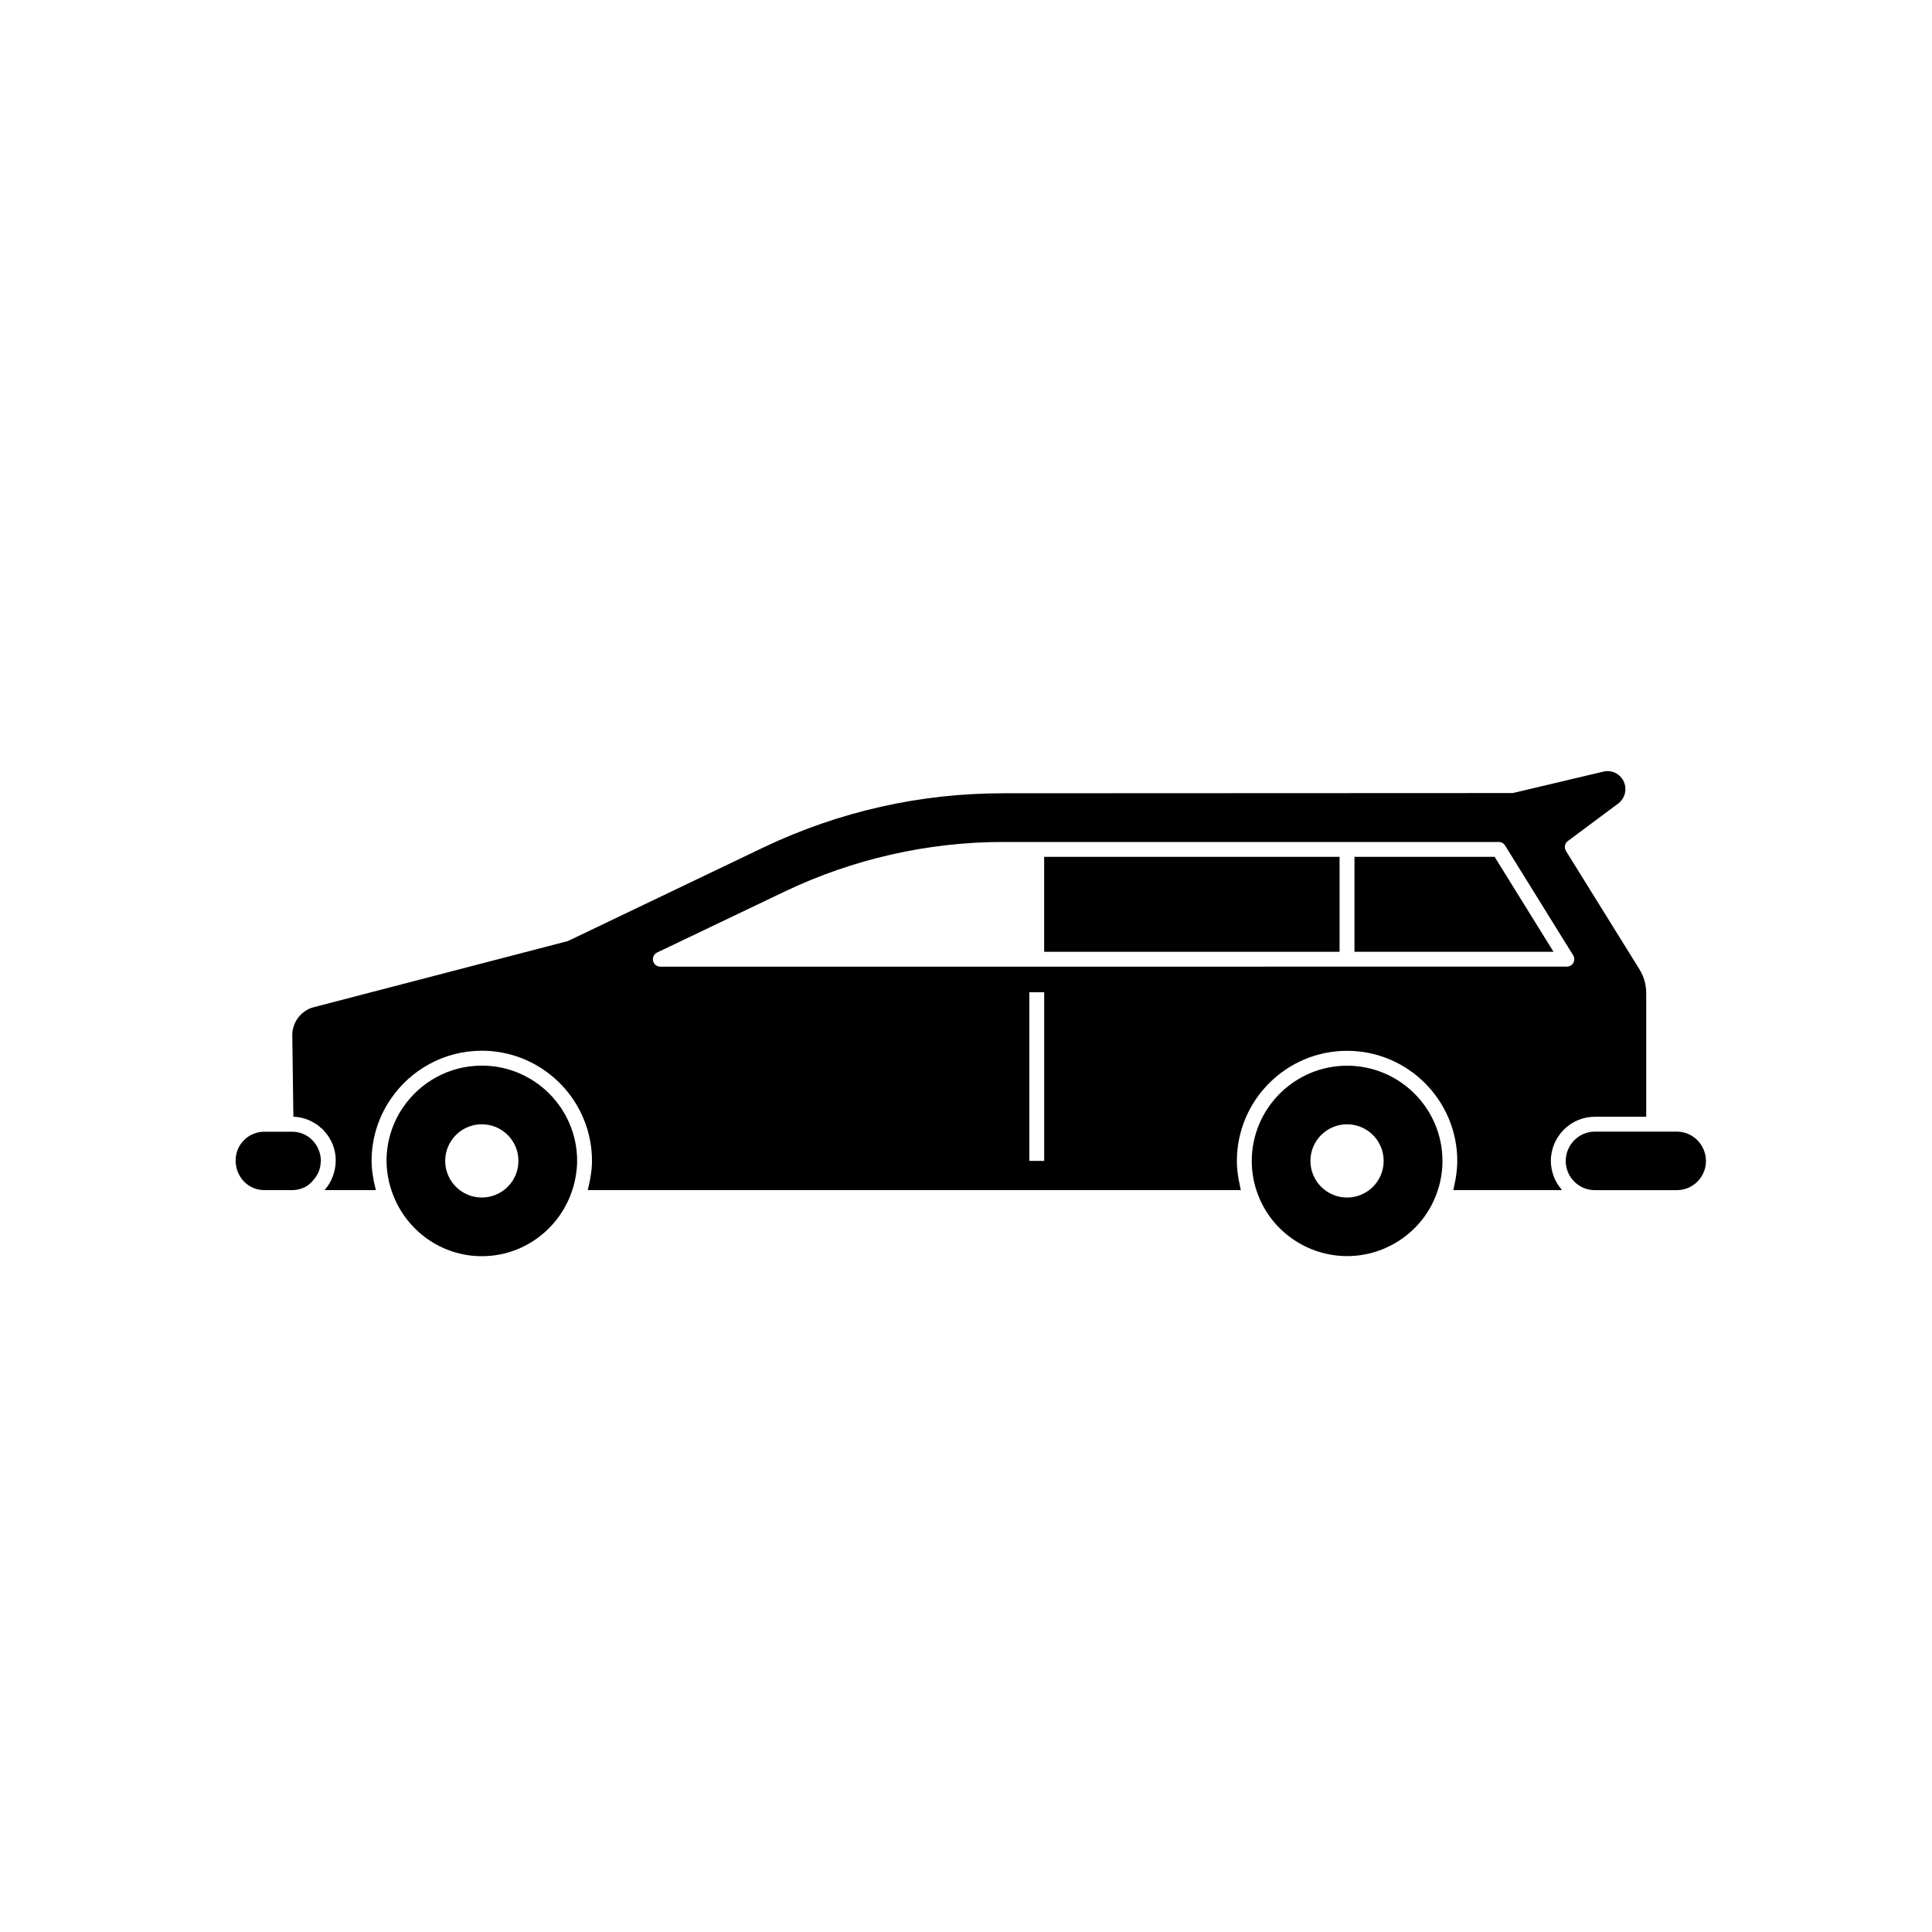 <?xml version="1.0" encoding="UTF-8"?>
<!-- Uploaded to: ICON Repo, www.svgrepo.com, Generator: ICON Repo Mixer Tools -->
<svg fill="#000000" width="800px" height="800px" version="1.1" viewBox="144 144 512 512" xmlns="http://www.w3.org/2000/svg">
 <g>
  <path d="m566.65 439.95h13.617v-32.824c0-2.109-0.586-4.211-1.691-6.082l-19.582-31.535c-0.539-0.867-0.324-2.008 0.496-2.617l13.305-9.914c1.832-1.336 2.465-3.801 1.516-5.871-0.953-2.07-3.269-3.172-5.449-2.609l-23.953 5.668-135.07 0.059c-22.066 0-43.395 4.809-63.395 14.297l-51.945 24.867-67.348 17.527c-3.359 0.867-5.754 4.027-5.691 7.508l0.289 21.527c2.16 0.055 4.152 0.738 5.859 1.836 0.102 0.066 0.215 0.113 0.316 0.18 0.352 0.242 0.66 0.535 0.984 0.812 0.25 0.215 0.516 0.406 0.746 0.637 0.098 0.102 0.176 0.223 0.27 0.324 1.879 2.051 3.055 4.754 3.055 7.746 0 1.527-0.301 2.961-0.797 4.289-0.008 0.016-0.008 0.035-0.016 0.051-0.504 1.336-1.246 2.527-2.156 3.562h13.59c-0.074-0.262-0.102-0.523-0.172-0.785-0.16-0.656-0.312-1.305-0.43-1.973-0.312-1.664-0.523-3.32-0.523-4.953 0-6.047 1.848-11.668 5.008-16.336 5.25-7.769 14.141-12.887 24.203-12.887 12.074 0 22.465 7.371 26.898 17.852 1.484 3.496 2.305 7.336 2.305 11.367 0 1.609-0.207 3.242-0.508 4.883-0.125 0.723-0.285 1.422-0.461 2.129-0.062 0.234-0.086 0.469-0.152 0.703l173.07 0.008c-0.145-0.52-0.211-1.062-0.328-1.59-0.098-0.457-0.203-0.898-0.281-1.359-0.262-1.574-0.441-3.164-0.441-4.766 0-16.105 13.098-29.203 29.203-29.203 16.105 0 29.203 13.098 29.203 29.203 0 1.602-0.18 3.195-0.445 4.773-0.074 0.453-0.18 0.891-0.277 1.34-0.117 0.531-0.184 1.082-0.328 1.602h28.77c-0.074-0.086-0.105-0.203-0.176-0.289-0.781-0.938-1.441-1.973-1.902-3.121-0.047-0.121-0.07-0.242-0.113-0.363-0.449-1.234-0.734-2.551-0.734-3.938 0.012-6.473 5.238-11.734 11.66-11.734zm-145.93 11.699h-3.938v-44.695h3.938zm-101.73-51.477c-0.918 0-1.715-0.637-1.918-1.535-0.203-0.895 0.238-1.812 1.07-2.211l33.914-16.207c17.918-8.562 37.895-13.09 57.762-13.09h131.37c0.68 0 1.316 0.355 1.672 0.93l18.043 29.102c0.375 0.605 0.395 1.371 0.047 1.996-0.348 0.621-1.004 1.012-1.719 1.012z"/>
  <path d="m271.69 426.4c-8.707 0-16.398 4.43-20.941 11.152-2.723 4.027-4.312 8.879-4.312 14.098 0 1.59 0.188 3.137 0.469 4.644 0.285 1.516 0.727 2.969 1.27 4.375 3.644 9.469 12.777 16.234 23.516 16.234 10.715 0 19.832-6.734 23.496-16.172 0.555-1.434 1.004-2.918 1.289-4.461 0.281-1.504 0.469-3.039 0.469-4.621 0-3.473-0.707-6.785-1.98-9.801-3.84-9.07-12.824-15.449-23.273-15.449zm-0.004 34.953c-5.359 0-9.703-4.344-9.703-9.703s4.344-9.703 9.703-9.703 9.703 4.344 9.703 9.703c0.004 5.359-4.344 9.703-9.703 9.703z"/>
  <path d="m501 426.42c-13.934 0-25.27 11.336-25.27 25.27 0 3.082 0.582 6.184 1.672 8.961 3.664 9.719 13.141 16.227 23.598 16.227 10.453 0 19.93-6.512 23.586-16.203 1.102-2.801 1.684-5.902 1.684-8.988 0-13.934-11.336-25.266-25.27-25.266zm-0.02 34.938c-5.359 0-9.703-4.344-9.703-9.703s4.344-9.703 9.703-9.703c5.359 0 9.703 4.344 9.703 9.703s-4.344 9.703-9.703 9.703z"/>
  <path d="m588.38 443.89h-21.727c-4.254 0-7.715 3.496-7.715 7.797 0 4.254 3.461 7.715 7.715 7.715h21.73c4.254 0 7.715-3.461 7.715-7.715-0.004-4.301-3.465-7.797-7.719-7.797z"/>
  <path d="m221.46 443.92h-7.434c-4.184 0-7.582 3.402-7.582 7.578 0 4.488 3.402 7.891 7.582 7.891h7.434c1.031 0 2.012-0.215 2.906-0.59 1.258-0.523 2.242-1.445 3.051-2.519 0.223-0.297 0.445-0.594 0.625-0.922 0.195-0.348 0.367-0.703 0.504-1.078 0.238-0.676 0.398-1.387 0.434-2.137 0.004-0.117 0.066-0.215 0.066-0.336 0-2.273-0.883-4.258-2.289-5.672-1.371-1.375-3.234-2.215-5.297-2.215z"/>
  <path d="m420.71 371.07h78.293v25.164h-78.293z"/>
  <path d="m502.95 371.07v25.164h52.746l-15.602-25.164z"/>
 </g>
</svg>
